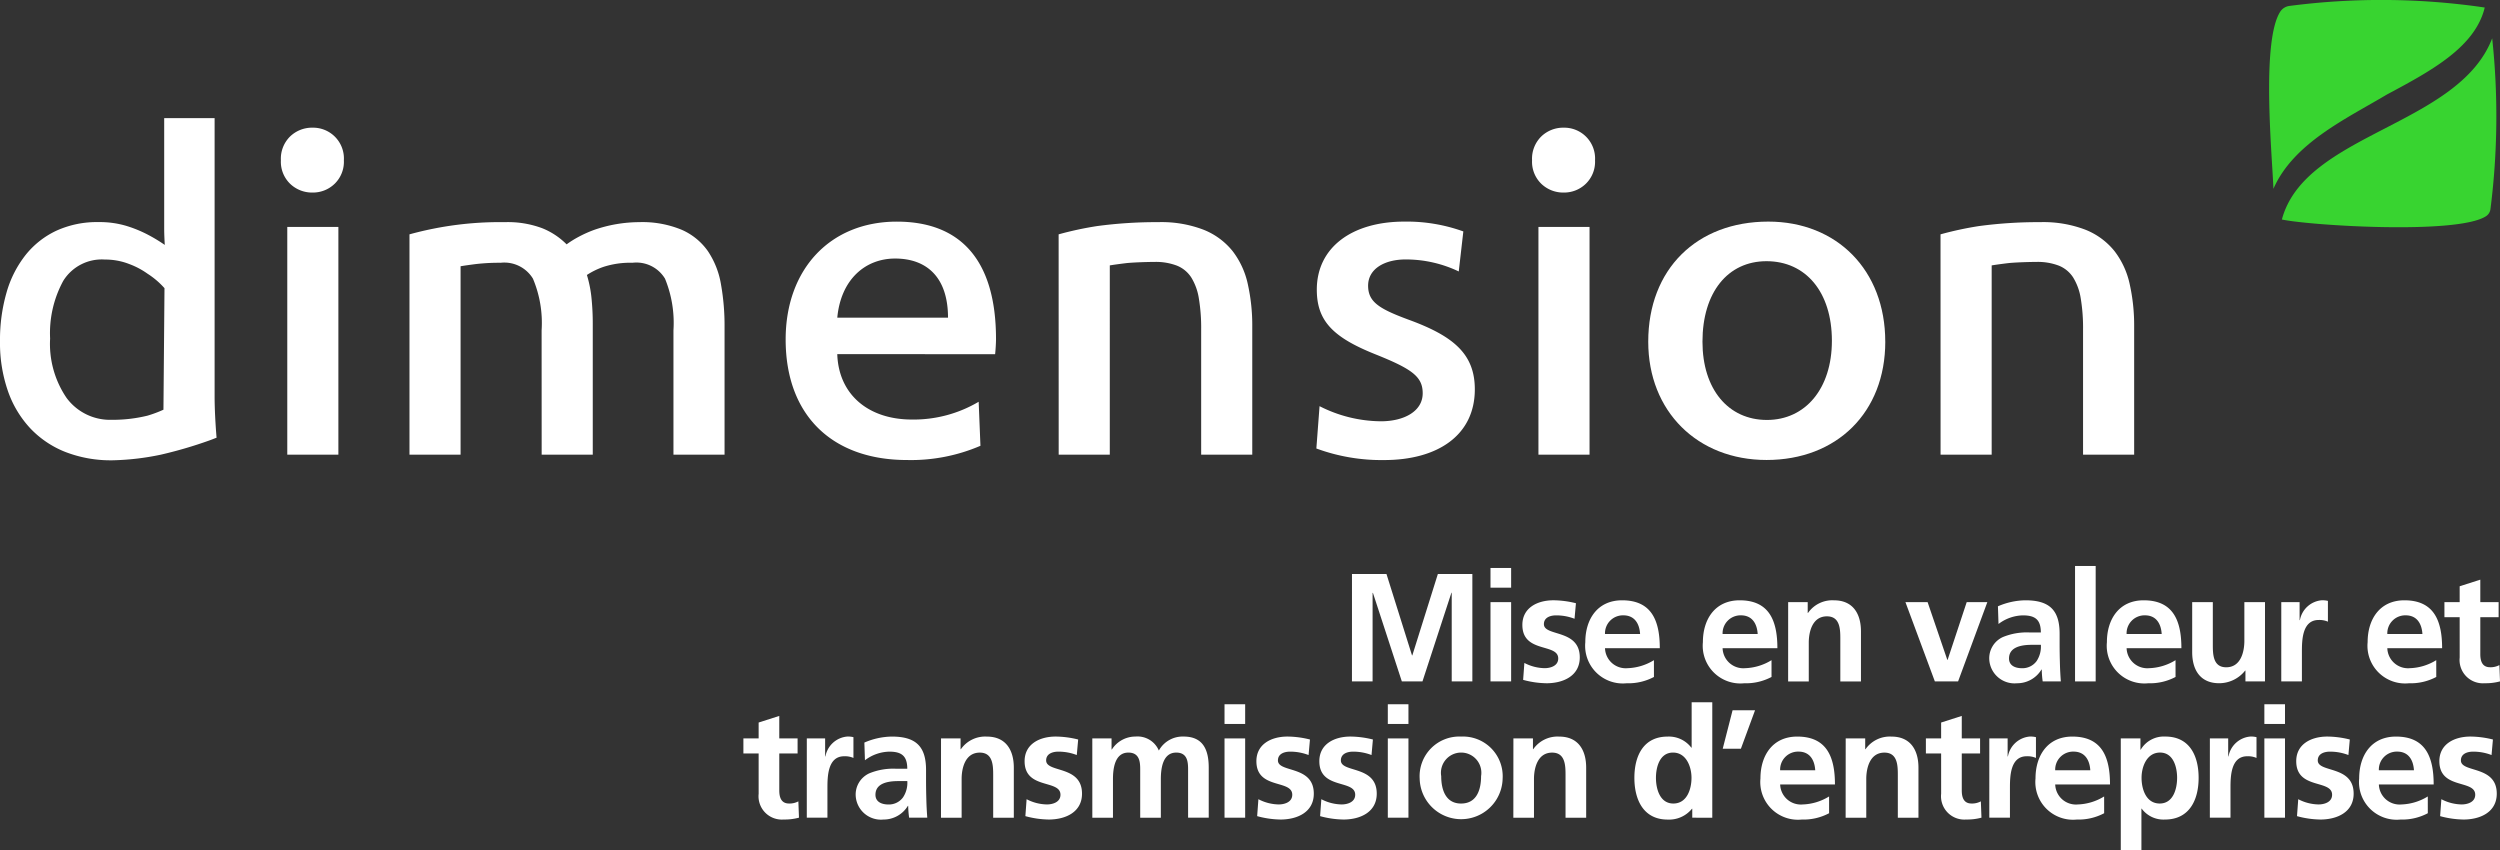 <svg xmlns="http://www.w3.org/2000/svg" xmlns:xlink="http://www.w3.org/1999/xlink" id="Dimension_logo" data-name="Dimension logo" width="254.397" height="86.497" viewBox="0 0 254.397 86.497"><rect x="0" y="0" width="254.397" height="86.497" fill="#333333" stroke="none"/><defs><clipPath id="clip-path"><rect id="Rectangle_1445" data-name="Rectangle 1445" width="254.397" height="86.497" fill="#fff"></rect></clipPath><clipPath id="clip-path-2"><rect id="Rectangle_1446" data-name="Rectangle 1446" width="254.397" height="86.497" fill="none"></rect></clipPath></defs><path id="Trac&#xE9;_134" data-name="Trac&#xE9; 134" d="M421.639,179.005h3.509l2.6,8.286h.031l2.6-8.286h3.509v10.933h-2.1v-9.022h-.031l-2.945,9.022h-2.1l-2.945-9.022-.031.031v8.991h-2.1Z" transform="translate(-284.063 -120.598)" fill="#fff"></path><path id="Trac&#xE9;_135" data-name="Trac&#xE9; 135" d="M464.837,177.133h2.1v2.005h-2.1Zm0,3.477h2.1v8.066h-2.1Z" transform="translate(-313.166 -119.337)" fill="#fff"></path><g id="Groupe_34" data-name="Groupe 34"><g id="Groupe_33" data-name="Groupe 33" clip-path="url(#clip-path)"><path id="Trac&#xE9;_136" data-name="Trac&#xE9; 136" d="M480.084,189.093a5.149,5.149,0,0,0-1.88-.345c-.564,0-1.237.2-1.237.893,0,1.284,3.65.47,3.65,3.383,0,1.879-1.676,2.631-3.383,2.631a9.4,9.4,0,0,1-2.381-.345l.126-1.723a4.6,4.6,0,0,0,2.067.533c.533,0,1.378-.2,1.378-.987,0-1.582-3.649-.5-3.649-3.415,0-1.739,1.519-2.506,3.164-2.506a9.67,9.67,0,0,1,2.287.3Z" transform="translate(-319.861 -126.128)" fill="#fff"></path><path id="Trac&#xE9;_137" data-name="Trac&#xE9; 137" d="M501.391,195.014a5.54,5.54,0,0,1-2.772.642,3.833,3.833,0,0,1-4.213-4.182c0-2.334,1.237-4.26,3.743-4.26,2.992,0,3.837,2.052,3.837,4.871H496.41a2.109,2.109,0,0,0,2.3,2.036,5.438,5.438,0,0,0,2.678-.815Zm-1.41-4.37c-.062-1.018-.532-1.9-1.707-1.9a1.827,1.827,0,0,0-1.864,1.9Z" transform="translate(-333.087 -126.128)" fill="#fff"></path><path id="Trac&#xE9;_138" data-name="Trac&#xE9; 138" d="M538.062,195.014a5.54,5.54,0,0,1-2.772.642,3.833,3.833,0,0,1-4.213-4.182c0-2.334,1.237-4.26,3.743-4.26,2.992,0,3.838,2.052,3.838,4.871h-5.576a2.109,2.109,0,0,0,2.3,2.036,5.438,5.438,0,0,0,2.678-.815Zm-1.409-4.37c-.062-1.018-.533-1.9-1.707-1.9a1.828,1.828,0,0,0-1.864,1.9Z" transform="translate(-357.793 -126.128)" fill="#fff"></path><path id="Trac&#xE9;_139" data-name="Trac&#xE9; 139" d="M557.669,187.4h1.989v1.1h.031a3.012,3.012,0,0,1,2.647-1.284c1.911,0,2.741,1.347,2.741,3.164v5.091h-2.1v-4.307c0-.987-.015-2.318-1.363-2.318-1.519,0-1.848,1.644-1.848,2.678v3.947h-2.1Z" transform="translate(-375.708 -126.128)" fill="#fff"></path><path id="Trac&#xE9;_140" data-name="Trac&#xE9; 140" d="M594.244,187.79H596.5l2.005,5.874h.031l1.942-5.874h2.1l-2.976,8.066h-2.365Z" transform="translate(-400.349 -126.517)" fill="#fff"></path><path id="Trac&#xE9;_141" data-name="Trac&#xE9; 141" d="M621.281,187.825a7.22,7.22,0,0,1,2.8-.611c2.459,0,3.477,1.018,3.477,3.4v1.034c0,.814.016,1.425.031,2.02.016.611.047,1.175.094,1.8h-1.848a9.705,9.705,0,0,1-.094-1.206h-.031a2.881,2.881,0,0,1-2.49,1.394,2.573,2.573,0,0,1-2.819-2.4,2.37,2.37,0,0,1,1.378-2.3,6.392,6.392,0,0,1,2.71-.47h1.159c0-1.3-.58-1.738-1.817-1.738a4.22,4.22,0,0,0-2.491.877Zm2.459,6.3a1.782,1.782,0,0,0,1.473-.721,2.675,2.675,0,0,0,.438-1.66h-.908c-.94,0-2.334.157-2.334,1.394,0,.689.579.987,1.331.987" transform="translate(-417.974 -126.128)" fill="#fff"></path><rect id="Rectangle_1444" data-name="Rectangle 1444" width="2.099" height="11.747" transform="translate(211.154 57.593)" fill="#fff"></rect><path id="Trac&#xE9;_142" data-name="Trac&#xE9; 142" d="M664.061,195.014a5.539,5.539,0,0,1-2.772.642,3.833,3.833,0,0,1-4.213-4.182c0-2.334,1.237-4.26,3.743-4.26,2.992,0,3.838,2.052,3.838,4.871h-5.576a2.109,2.109,0,0,0,2.3,2.036,5.437,5.437,0,0,0,2.678-.815Zm-1.41-4.37c-.062-1.018-.532-1.9-1.707-1.9a1.827,1.827,0,0,0-1.864,1.9Z" transform="translate(-442.68 -126.128)" fill="#fff"></path><path id="Trac&#xE9;_143" data-name="Trac&#xE9; 143" d="M691.078,195.856h-1.989v-1.1h-.031a3.365,3.365,0,0,1-2.647,1.284c-1.911,0-2.741-1.347-2.741-3.164v-5.09h2.1V192.1c0,.987.015,2.318,1.362,2.318,1.52,0,1.848-1.645,1.848-2.679V187.79h2.1Z" transform="translate(-460.596 -126.516)" fill="#fff"></path><path id="Trac&#xE9;_144" data-name="Trac&#xE9; 144" d="M711.46,187.4h1.864v1.832h.031a2.471,2.471,0,0,1,2.208-2.02,2.3,2.3,0,0,1,.642.062v2.115a2.14,2.14,0,0,0-.94-.172c-1.707,0-1.707,2.13-1.707,3.289v2.961h-2.1Z" transform="translate(-479.319 -126.128)" fill="#fff"></path><path id="Trac&#xE9;_145" data-name="Trac&#xE9; 145" d="M745.373,195.014a5.54,5.54,0,0,1-2.772.642,3.833,3.833,0,0,1-4.213-4.182c0-2.334,1.237-4.26,3.743-4.26,2.992,0,3.837,2.052,3.837,4.871h-5.576a2.109,2.109,0,0,0,2.3,2.036,5.439,5.439,0,0,0,2.678-.815Zm-1.41-4.37c-.062-1.018-.533-1.9-1.707-1.9a1.828,1.828,0,0,0-1.864,1.9Z" transform="translate(-497.461 -126.128)" fill="#fff"></path><path id="Trac&#xE9;_146" data-name="Trac&#xE9; 146" d="M763.89,184.6h-1.551v-1.535h1.551v-1.613l2.1-.673v2.287h1.864V184.6h-1.864v3.759c0,.689.188,1.332.986,1.332a1.876,1.876,0,0,0,.956-.22l.063,1.66a5.538,5.538,0,0,1-1.551.188,2.372,2.372,0,0,1-2.553-2.616Z" transform="translate(-513.597 -121.794)" fill="#fff"></path><path id="Trac&#xE9;_147" data-name="Trac&#xE9; 147" d="M233.393,227.1h-1.551v-1.535h1.551v-1.614l2.1-.673v2.287h1.864V227.1h-1.864v3.759c0,.689.188,1.332.987,1.332a1.874,1.874,0,0,0,.955-.22l.063,1.66a5.534,5.534,0,0,1-1.551.188,2.372,2.372,0,0,1-2.553-2.616Z" transform="translate(-156.195 -150.427)" fill="#fff"></path><path id="Trac&#xE9;_148" data-name="Trac&#xE9; 148" d="M251.618,229.9h1.864v1.832h.031a2.471,2.471,0,0,1,2.208-2.02,2.3,2.3,0,0,1,.642.062v2.115a2.138,2.138,0,0,0-.94-.172c-1.707,0-1.707,2.13-1.707,3.289v2.961h-2.1Z" transform="translate(-169.518 -154.761)" fill="#fff"></path><path id="Trac&#xE9;_149" data-name="Trac&#xE9; 149" d="M267.759,230.325a7.221,7.221,0,0,1,2.8-.611c2.459,0,3.477,1.018,3.477,3.4v1.034c0,.814.016,1.425.031,2.02.016.611.047,1.175.094,1.8h-1.848a9.711,9.711,0,0,1-.094-1.206h-.032a2.881,2.881,0,0,1-2.49,1.394,2.573,2.573,0,0,1-2.819-2.4,2.37,2.37,0,0,1,1.379-2.3,6.389,6.389,0,0,1,2.709-.47h1.159c0-1.3-.579-1.738-1.817-1.738a4.22,4.22,0,0,0-2.491.877Zm2.459,6.3a1.781,1.781,0,0,0,1.472-.721,2.673,2.673,0,0,0,.439-1.66h-.908c-.94,0-2.334.157-2.334,1.394,0,.689.58.987,1.332.987" transform="translate(-179.802 -154.761)" fill="#fff"></path><path id="Trac&#xE9;_150" data-name="Trac&#xE9; 150" d="M293.474,229.9h1.989V231h.031a3.013,3.013,0,0,1,2.647-1.284c1.911,0,2.741,1.347,2.741,3.164v5.091h-2.1v-4.307c0-.987-.016-2.318-1.363-2.318-1.52,0-1.848,1.644-1.848,2.678v3.947h-2.1Z" transform="translate(-197.717 -154.761)" fill="#fff"></path><path id="Trac&#xE9;_151" data-name="Trac&#xE9; 151" d="M324.848,231.593a5.147,5.147,0,0,0-1.879-.345c-.564,0-1.238.2-1.238.893,0,1.284,3.65.47,3.65,3.383,0,1.879-1.676,2.631-3.383,2.631a9.4,9.4,0,0,1-2.381-.345l.125-1.723a4.605,4.605,0,0,0,2.067.533c.532,0,1.379-.2,1.379-.987,0-1.582-3.65-.5-3.65-3.415,0-1.739,1.519-2.506,3.164-2.506a9.665,9.665,0,0,1,2.287.3Z" transform="translate(-215.276 -154.761)" fill="#fff"></path><path id="Trac&#xE9;_152" data-name="Trac&#xE9; 152" d="M340.657,229.9h1.958v1.128h.032a2.842,2.842,0,0,1,2.4-1.316,2.354,2.354,0,0,1,2.381,1.425,2.765,2.765,0,0,1,2.522-1.425c1.989,0,2.554,1.363,2.554,3.164v5.091h-2.1V233.16c0-.751,0-1.817-1.206-1.817-1.394,0-1.567,1.66-1.567,2.71v3.916h-2.1V233.16c0-.751,0-1.817-1.206-1.817-1.394,0-1.566,1.66-1.566,2.71v3.916h-2.1Z" transform="translate(-229.505 -154.761)" fill="#fff"></path><path id="Trac&#xE9;_153" data-name="Trac&#xE9; 153" d="M381.889,219.633h2.1v2.005h-2.1Zm0,3.477h2.1v8.066h-2.1Z" transform="translate(-257.283 -147.969)" fill="#fff"></path><path id="Trac&#xE9;_154" data-name="Trac&#xE9; 154" d="M397.135,231.593a5.149,5.149,0,0,0-1.88-.345c-.564,0-1.237.2-1.237.893,0,1.284,3.65.47,3.65,3.383,0,1.879-1.676,2.631-3.383,2.631a9.4,9.4,0,0,1-2.381-.345l.126-1.723a4.6,4.6,0,0,0,2.067.533c.533,0,1.378-.2,1.378-.987,0-1.582-3.649-.5-3.649-3.415,0-1.739,1.519-2.506,3.164-2.506a9.669,9.669,0,0,1,2.287.3Z" transform="translate(-263.977 -154.761)" fill="#fff"></path><path id="Trac&#xE9;_155" data-name="Trac&#xE9; 155" d="M416.767,231.593a5.15,5.15,0,0,0-1.88-.345c-.564,0-1.238.2-1.238.893,0,1.284,3.65.47,3.65,3.383,0,1.879-1.676,2.631-3.383,2.631a9.4,9.4,0,0,1-2.381-.345l.126-1.723a4.6,4.6,0,0,0,2.067.533c.532,0,1.378-.2,1.378-.987,0-1.582-3.649-.5-3.649-3.415,0-1.739,1.519-2.506,3.164-2.506a9.67,9.67,0,0,1,2.287.3Z" transform="translate(-277.203 -154.761)" fill="#fff"></path><path id="Trac&#xE9;_156" data-name="Trac&#xE9; 156" d="M432.815,219.633h2.1v2.005h-2.1Zm0,3.477h2.1v8.066h-2.1Z" transform="translate(-291.593 -147.969)" fill="#fff"></path><path id="Trac&#xE9;_157" data-name="Trac&#xE9; 157" d="M446.964,229.714a4.04,4.04,0,0,1,4.229,4.276,4.222,4.222,0,0,1-8.442,0,4.036,4.036,0,0,1,4.213-4.276m0,6.814c1.613,0,2.036-1.441,2.036-2.788a2.057,2.057,0,1,0-4.057,0c0,1.331.423,2.788,2.021,2.788" transform="translate(-298.287 -154.761)" fill="#fff"></path><path id="Trac&#xE9;_158" data-name="Trac&#xE9; 158" d="M471.983,229.9h1.989V231H474a3.013,3.013,0,0,1,2.647-1.284c1.911,0,2.741,1.347,2.741,3.164v5.091h-2.1v-4.307c0-.987-.015-2.318-1.363-2.318-1.52,0-1.848,1.644-1.848,2.678v3.947h-2.1Z" transform="translate(-317.981 -154.761)" fill="#fff"></path><path id="Trac&#xE9;_159" data-name="Trac&#xE9; 159" d="M515.6,229.848h-.031a3,3,0,0,1-2.475,1.1c-2.475,0-3.383-2.036-3.383-4.245,0-2.224.909-4.2,3.383-4.2a2.866,2.866,0,0,1,2.412,1.128h.032v-4.621h2.1v11.747H515.6Zm-1.926-.533c1.394,0,1.849-1.473,1.849-2.616,0-1.128-.533-2.569-1.88-2.569-1.362,0-1.738,1.488-1.738,2.569,0,1.112.391,2.616,1.77,2.616" transform="translate(-343.398 -147.549)" fill="#fff"></path><path id="Trac&#xE9;_160" data-name="Trac&#xE9; 160" d="M538.265,221.505h2.287l-1.441,3.916h-1.849Z" transform="translate(-361.96 -149.231)" fill="#fff"></path><path id="Trac&#xE9;_161" data-name="Trac&#xE9; 161" d="M556.009,237.514a5.54,5.54,0,0,1-2.772.642,3.833,3.833,0,0,1-4.213-4.182c0-2.334,1.237-4.26,3.744-4.26,2.992,0,3.838,2.052,3.838,4.871h-5.576a2.109,2.109,0,0,0,2.3,2.036,5.439,5.439,0,0,0,2.678-.815Zm-1.41-4.37c-.062-1.018-.532-1.9-1.707-1.9a1.828,1.828,0,0,0-1.864,1.9Z" transform="translate(-369.883 -154.761)" fill="#fff"></path><path id="Trac&#xE9;_162" data-name="Trac&#xE9; 162" d="M575.615,229.9H577.6V231h.031a3.013,3.013,0,0,1,2.647-1.284c1.911,0,2.741,1.347,2.741,3.164v5.091h-2.1v-4.307c0-.987-.015-2.318-1.363-2.318-1.52,0-1.848,1.644-1.848,2.678v3.947h-2.1Z" transform="translate(-387.799 -154.761)" fill="#fff"></path><path id="Trac&#xE9;_163" data-name="Trac&#xE9; 163" d="M602.172,227.1h-1.551v-1.535h1.551v-1.614l2.1-.673v2.287h1.864V227.1h-1.864v3.759c0,.689.188,1.332.986,1.332a1.876,1.876,0,0,0,.956-.22l.063,1.66a5.537,5.537,0,0,1-1.551.188,2.372,2.372,0,0,1-2.553-2.616Z" transform="translate(-404.645 -150.427)" fill="#fff"></path><path id="Trac&#xE9;_164" data-name="Trac&#xE9; 164" d="M620.4,229.9h1.864v1.832h.031a2.471,2.471,0,0,1,2.208-2.02,2.306,2.306,0,0,1,.643.062v2.115a2.14,2.14,0,0,0-.94-.172c-1.707,0-1.707,2.13-1.707,3.289v2.961h-2.1Z" transform="translate(-417.97 -154.761)" fill="#fff"></path><path id="Trac&#xE9;_165" data-name="Trac&#xE9; 165" d="M641.792,237.514a5.54,5.54,0,0,1-2.772.642,3.833,3.833,0,0,1-4.213-4.182c0-2.334,1.237-4.26,3.744-4.26,2.992,0,3.837,2.052,3.837,4.871h-5.576a2.109,2.109,0,0,0,2.3,2.036,5.439,5.439,0,0,0,2.678-.815Zm-1.41-4.37c-.062-1.018-.533-1.9-1.707-1.9a1.828,1.828,0,0,0-1.864,1.9Z" transform="translate(-427.676 -154.761)" fill="#fff"></path><path id="Trac&#xE9;_166" data-name="Trac&#xE9; 166" d="M661.4,229.9h2v1.143h.031a2.734,2.734,0,0,1,2.506-1.331c2.475,0,3.384,1.973,3.384,4.2,0,2.209-.909,4.245-3.43,4.245a2.757,2.757,0,0,1-2.365-1.112H663.5v4.213h-2.1Zm2.114,4.01c0,1.143.454,2.616,1.848,2.616,1.379,0,1.77-1.5,1.77-2.616,0-1.081-.376-2.569-1.738-2.569-1.347,0-1.88,1.441-1.88,2.569" transform="translate(-445.592 -154.761)" fill="#fff"></path><path id="Trac&#xE9;_167" data-name="Trac&#xE9; 167" d="M689.189,229.9h1.864v1.832h.031a2.471,2.471,0,0,1,2.208-2.02,2.305,2.305,0,0,1,.642.062v2.115a2.14,2.14,0,0,0-.94-.172c-1.707,0-1.707,2.13-1.707,3.289v2.961h-2.1Z" transform="translate(-464.315 -154.761)" fill="#fff"></path><path id="Trac&#xE9;_168" data-name="Trac&#xE9; 168" d="M706.181,219.633h2.1v2.005h-2.1Zm0,3.477h2.1v8.066h-2.1Z" transform="translate(-475.762 -147.969)" fill="#fff"></path><path id="Trac&#xE9;_169" data-name="Trac&#xE9; 169" d="M721.428,231.593a5.149,5.149,0,0,0-1.88-.345c-.564,0-1.237.2-1.237.893,0,1.284,3.65.47,3.65,3.383,0,1.879-1.676,2.631-3.383,2.631a9.4,9.4,0,0,1-2.381-.345l.126-1.723a4.6,4.6,0,0,0,2.067.533c.533,0,1.378-.2,1.378-.987,0-1.582-3.649-.5-3.649-3.415,0-1.739,1.519-2.506,3.164-2.506a9.669,9.669,0,0,1,2.287.3Z" transform="translate(-482.457 -154.761)" fill="#fff"></path><path id="Trac&#xE9;_170" data-name="Trac&#xE9; 170" d="M742.733,237.514a5.539,5.539,0,0,1-2.772.642,3.833,3.833,0,0,1-4.213-4.182c0-2.334,1.237-4.26,3.744-4.26,2.992,0,3.837,2.052,3.837,4.871h-5.576a2.109,2.109,0,0,0,2.3,2.036,5.437,5.437,0,0,0,2.678-.815Zm-1.41-4.37c-.062-1.018-.532-1.9-1.707-1.9a1.827,1.827,0,0,0-1.864,1.9Z" transform="translate(-495.682 -154.761)" fill="#fff"></path><path id="Trac&#xE9;_171" data-name="Trac&#xE9; 171" d="M766.067,231.593a5.15,5.15,0,0,0-1.88-.345c-.564,0-1.237.2-1.237.893,0,1.284,3.649.47,3.649,3.383,0,1.879-1.676,2.631-3.383,2.631a9.4,9.4,0,0,1-2.381-.345l.126-1.723a4.6,4.6,0,0,0,2.067.533c.532,0,1.378-.2,1.378-.987,0-1.582-3.649-.5-3.649-3.415,0-1.739,1.519-2.506,3.164-2.506a9.669,9.669,0,0,1,2.287.3Z" transform="translate(-512.531 -154.761)" fill="#fff"></path></g></g><g id="Groupe_36" data-name="Groupe 36"><g id="Groupe_35" data-name="Groupe 35" clip-path="url(#clip-path-2)"><path id="Trac&#xE9;_172" data-name="Trac&#xE9; 172" d="M719.669,9.609c-4.169,2.485-9.528,4.954-11.564,9.605-.109-3.225-1.264-14.992.7-18.034a1.321,1.321,0,0,1,.96-.58,72.362,72.362,0,0,1,19.844.165c-.973,3.991-5.291,6.368-9.939,8.844" transform="translate(-476.765 0)" fill="#38d430"></path><path id="Trac&#xE9;_173" data-name="Trac&#xE9; 173" d="M732.454,30.028c-2.849,1.924-17.936.967-20.8.355,2.346-8.793,17.974-9.51,21.4-18.44a74.584,74.584,0,0,1-.174,17.364,1.013,1.013,0,0,1-.426.721" transform="translate(-479.452 -8.046)" fill="#38d430"></path></g></g><g id="Groupe_38" data-name="Groupe 38"><g id="Groupe_37" data-name="Groupe 37" clip-path="url(#clip-path-2)"><path id="Trac&#xE9;_174" data-name="Trac&#xE9; 174" d="M250.28,82.6c.136,4.118,3.168,6.653,7.6,6.653a13,13,0,0,0,6.788-1.81l.181,4.481a17.866,17.866,0,0,1-7.467,1.448c-7.648,0-12.355-4.571-12.355-12.265,0-7.151,4.526-11.993,11.314-11.993,6.426,0,10.092,3.847,10.092,11.948,0,.408-.045,1.132-.091,1.539Zm11.269-3.711c0-4.118-2.172-6.019-5.385-6.019-3.032,0-5.521,2.127-5.883,6.019Z" transform="translate(-165.08 -46.561)" fill="#fff"></path><path id="Trac&#xE9;_175" data-name="Trac&#xE9; 175" d="M410.853,87.893a13.96,13.96,0,0,0,6.243,1.539c2.33,0,4.253-1,4.253-2.851,0-1.72-1.131-2.489-4.858-3.983-4.286-1.72-5.917-3.394-5.917-6.562,0-4.3,3.588-6.924,8.9-6.924a16.969,16.969,0,0,1,6.01,1l-.466,4.073a12.492,12.492,0,0,0-5.4-1.222c-2.143,0-3.824.95-3.824,2.67s1.215,2.4,4.43,3.575c4.333,1.629,6.429,3.439,6.429,6.969,0,4.707-3.82,7.2-9.225,7.2a19.164,19.164,0,0,1-6.9-1.177Z" transform="translate(-276.577 -46.562)" fill="#fff"></path><path id="Trac&#xE9;_176" data-name="Trac&#xE9; 176" d="M538.153,81.331c0,7.2-4.933,12.038-12.083,12.038-7.015,0-12.038-4.933-12.038-12.038,0-7.377,4.933-12.219,12.219-12.219,6.969,0,11.9,4.933,11.9,12.219m-18.6,0c0,4.842,2.625,7.965,6.562,7.965,3.892,0,6.608-3.168,6.608-8.055,0-4.978-2.67-8.1-6.653-8.1-3.937,0-6.517,3.168-6.517,8.191" transform="translate(-346.309 -46.562)" fill="#fff"></path><path id="Trac&#xE9;_177" data-name="Trac&#xE9; 177" d="M94,43.141a3.121,3.121,0,0,1-.946,2.393,3.162,3.162,0,0,1-2.237.886,3.215,3.215,0,0,1-2.28-.886,3.119,3.119,0,0,1-.946-2.393,3.176,3.176,0,0,1,.946-2.437,3.217,3.217,0,0,1,2.28-.886A3.137,3.137,0,0,1,94,43.141m-.559,29.95h-5.2V49.919h5.2Z" transform="translate(-59.008 -26.826)" fill="#fff"></path><path id="Trac&#xE9;_178" data-name="Trac&#xE9; 178" d="M141.14,80.282a11.589,11.589,0,0,0-.882-5.25,3.408,3.408,0,0,0-3.29-1.617,20.488,20.488,0,0,0-2.526.133q-1.032.133-1.548.221V92.941h-5.2V70.523a34.638,34.638,0,0,1,9.709-1.241,9.971,9.971,0,0,1,3.807.62,7.35,7.35,0,0,1,2.473,1.639,10.076,10.076,0,0,1,1.2-.753,12.191,12.191,0,0,1,1.635-.731,14.173,14.173,0,0,1,4.551-.776,10.45,10.45,0,0,1,4.323.776,6.39,6.39,0,0,1,2.666,2.171A8.573,8.573,0,0,1,159.39,75.6a23.772,23.772,0,0,1,.366,4.32V92.941h-5.2V80.282a11.85,11.85,0,0,0-.86-5.25,3.4,3.4,0,0,0-3.312-1.617,8.832,8.832,0,0,0-2.959.421,7.593,7.593,0,0,0-1.677.82A12.165,12.165,0,0,1,146.216,77a25.813,25.813,0,0,1,.129,2.658V92.941h-5.2Z" transform="translate(-86.026 -46.676)" fill="#fff"></path><path id="Trac&#xE9;_179" data-name="Trac&#xE9; 179" d="M330.153,70.523a34.056,34.056,0,0,1,3.914-.842,45.448,45.448,0,0,1,6.244-.4,11.948,11.948,0,0,1,4.6.776,7.2,7.2,0,0,1,2.946,2.171,8.406,8.406,0,0,1,1.548,3.367,19.349,19.349,0,0,1,.452,4.32V92.941h-5.2V80.2a18.157,18.157,0,0,0-.237-3.168,5.731,5.731,0,0,0-.774-2.127,3.117,3.117,0,0,0-1.462-1.2,6.013,6.013,0,0,0-2.258-.376c-.66,0-2.259.044-2.975.133s-1.247.162-1.592.222V92.941h-5.2Z" transform="translate(-222.428 -46.676)" fill="#fff"></path><path id="Trac&#xE9;_180" data-name="Trac&#xE9; 180" d="M605.186,70.523a34.056,34.056,0,0,1,3.914-.842,45.447,45.447,0,0,1,6.244-.4,11.948,11.948,0,0,1,4.6.776,7.2,7.2,0,0,1,2.946,2.171,8.407,8.407,0,0,1,1.548,3.367,19.343,19.343,0,0,1,.452,4.32V92.941h-5.2V80.2a18.164,18.164,0,0,0-.237-3.168,5.732,5.732,0,0,0-.774-2.127,3.116,3.116,0,0,0-1.462-1.2,6.013,6.013,0,0,0-2.258-.376c-.66,0-2.259.044-2.976.133s-1.247.162-1.592.222V92.941h-5.2Z" transform="translate(-407.721 -46.676)" fill="#fff"></path><path id="Trac&#xE9;_181" data-name="Trac&#xE9; 181" d="M484.2,43.141a3.121,3.121,0,0,1-.946,2.393,3.163,3.163,0,0,1-2.237.886,3.214,3.214,0,0,1-2.279-.886,3.119,3.119,0,0,1-.946-2.393,3.176,3.176,0,0,1,.946-2.437,3.215,3.215,0,0,1,2.279-.886,3.137,3.137,0,0,1,3.183,3.323m-.559,29.95h-5.2V49.919h5.2Z" transform="translate(-321.891 -26.826)" fill="#fff"></path><path id="Trac&#xE9;_182" data-name="Trac&#xE9; 182" d="M16.708,36.832V48.083c0,.588.037,1.273.06,1.654A16.2,16.2,0,0,0,15.054,48.7a12.719,12.719,0,0,0-2.151-.886,9.471,9.471,0,0,0-2.882-.4,9.953,9.953,0,0,0-4.258.864,8.755,8.755,0,0,0-3.14,2.459A11.014,11.014,0,0,0,.667,54.576,17.414,17.414,0,0,0,0,59.56a14.933,14.933,0,0,0,.8,5.028,10.688,10.688,0,0,0,2.28,3.81,9.92,9.92,0,0,0,3.591,2.415,12.793,12.793,0,0,0,4.774.841,26.344,26.344,0,0,0,4.925-.574A43.95,43.95,0,0,0,21.3,69.635c.216-.075.622-.239.738-.282h0s-.2-2.246-.2-4.22v-28.3Zm-.076,29.676-.006,0a12.409,12.409,0,0,1-1.606.6,14.787,14.787,0,0,1-3.642.425A5.5,5.5,0,0,1,6.771,65.3,9.759,9.759,0,0,1,5.1,59.264a11.113,11.113,0,0,1,1.338-5.873,4.611,4.611,0,0,1,4.234-2.166,6.721,6.721,0,0,1,2.479.457,8,8,0,0,1,1.865.987,8.2,8.2,0,0,1,1.606,1.342l.116.125Z" transform="translate(0 -24.814)" fill="#fff"></path></g></g></svg>